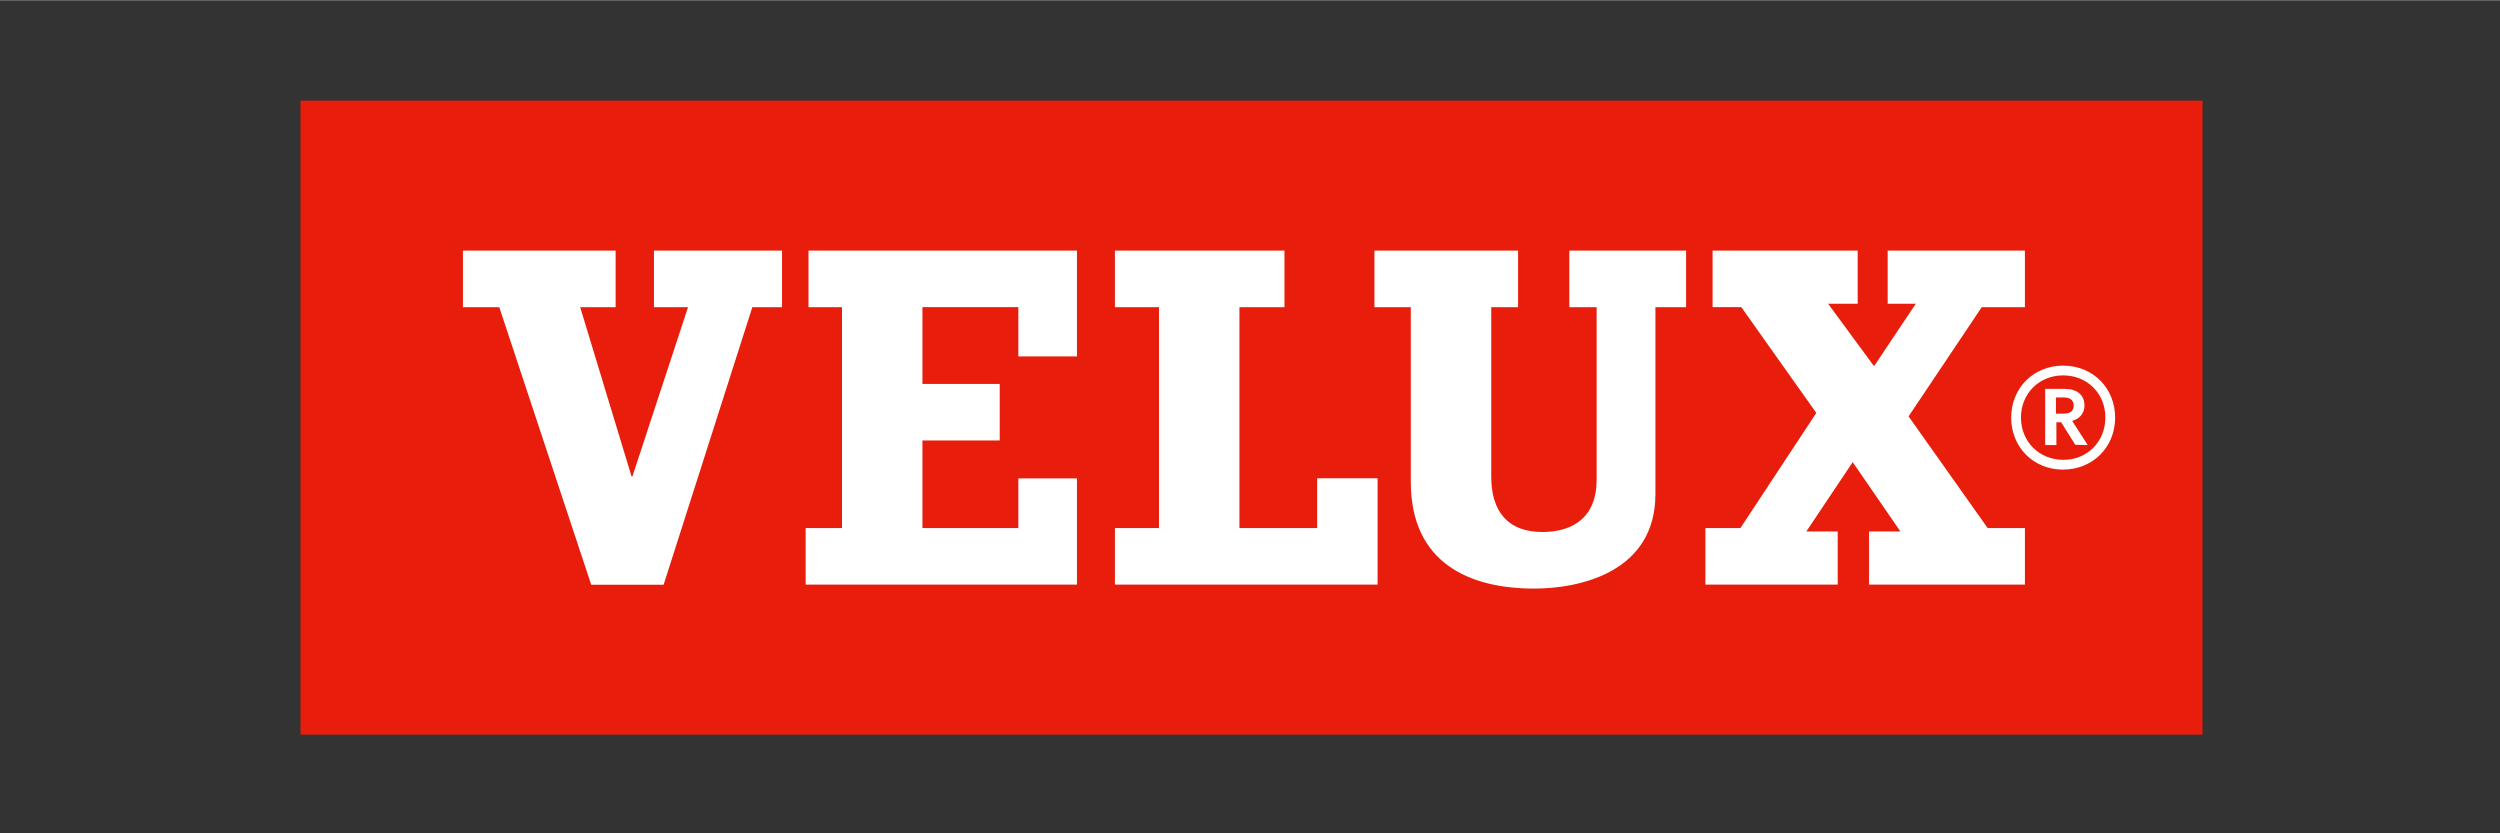 <?xml version="1.0" encoding="utf-8"?>
<svg xmlns="http://www.w3.org/2000/svg" xmlns:xlink="http://www.w3.org/1999/xlink" version="1.0" id="Lager_1" x="0px" y="0px" viewBox="0 0 499.427 166.38" style="enable-background:new 0 0 499.427 166.38;" xml:space="preserve" width="300" height="100">
<rect x="0" y="0" width="499.427" height="166.38" fill="#333333" stroke="none"/>
<style type="text/css">
	.st0{fill:#E81D0B;}
	.st1{fill:#FFFFFF;}
</style>
<g>
	<rect x="60.033" y="20.052" class="st0" width="379.967" height="126.655"/>
	<path class="st1" d="M408.656,77.638h-0.089v11.221h2.24c0,0,0-4.379,0-4.553c0.158,0,0.959,0,0.962,0l0,0   c0,0.074,2.817,4.504,2.817,4.504l2.309,0.048h0.165c0,0-2.986-4.645-3.099-4.822   c1.553-0.449,2.453-1.553,2.453-3.067c0-2.118-1.45-3.333-3.989-3.333H408.656z M412.291,79.352   c1.271,0,1.972,0.576,1.972,1.618c0,1.337-1.072,1.618-1.972,1.618c0,0-1.409,0-1.574,0c0-0.172,0-3.065,0-3.237   C410.882,79.352,412.291,79.352,412.291,79.352z M401.777,83.381c0,5.918,4.442,10.384,10.335,10.384   c5.951,0,10.431-4.466,10.431-10.384c0-5.922-4.46-10.386-10.383-10.386S401.777,77.459,401.777,83.381z    M403.729,83.36c0-4.798,3.628-8.418,8.431-8.418c4.81,0,8.431,3.619,8.431,8.418   c0,4.819-3.604,8.454-8.387,8.454C407.367,91.814,403.729,88.179,403.729,83.36z M161.514,50.011h53.633v21.133   h-11.714v-9.829h-19.158v15.332h15.437v11.298h-15.437v17.495h19.158v-9.922h11.714v21.226h-54.202v-11.304h7.261   V61.315h-6.693V50.011L161.514,50.011z M263.131,95.497h12.073v21.247h-52.477v-11.304h8.806V61.315h-8.806V50.011   h33.87v11.304h-8.993v44.125h15.528V95.497z M130.642,50.011h25.589v11.304h-5.935l-17.725,55.449h-14.466   L99.739,61.315h-7.262V50.011h30.506v11.304h-7.082l10.261,33.797h0.178l11.111-33.797h-6.81V50.011z    M313.499,50.011h23.335v11.304h-6.129v37.35c0,15.523-14.986,18.869-24.235,18.869   c-12.802,0-24.634-5.016-24.634-21.329v-34.89h-7.263V50.011h28.695v11.304h-5.36v33.907   c0,6.583,3.058,11.008,10.218,11.008c5.998,0,10.836-2.852,10.836-10.417V61.315h-5.463V50.011z M397.077,105.44   h7.442v11.304h-31.142v-10.617h6.267l-9.531-13.853l-9.263,13.853h6.267v10.617h-26.431v-11.304h6.998   l15.159-22.996l-14.98-21.13h-5.738V50.011h28.984v10.617h-5.906l9.177,12.48l8.349-12.48h-5.628V50.011h27.417   v11.304h-8.624l-14.616,21.815L397.077,105.44z"/>
</g>
</svg>

